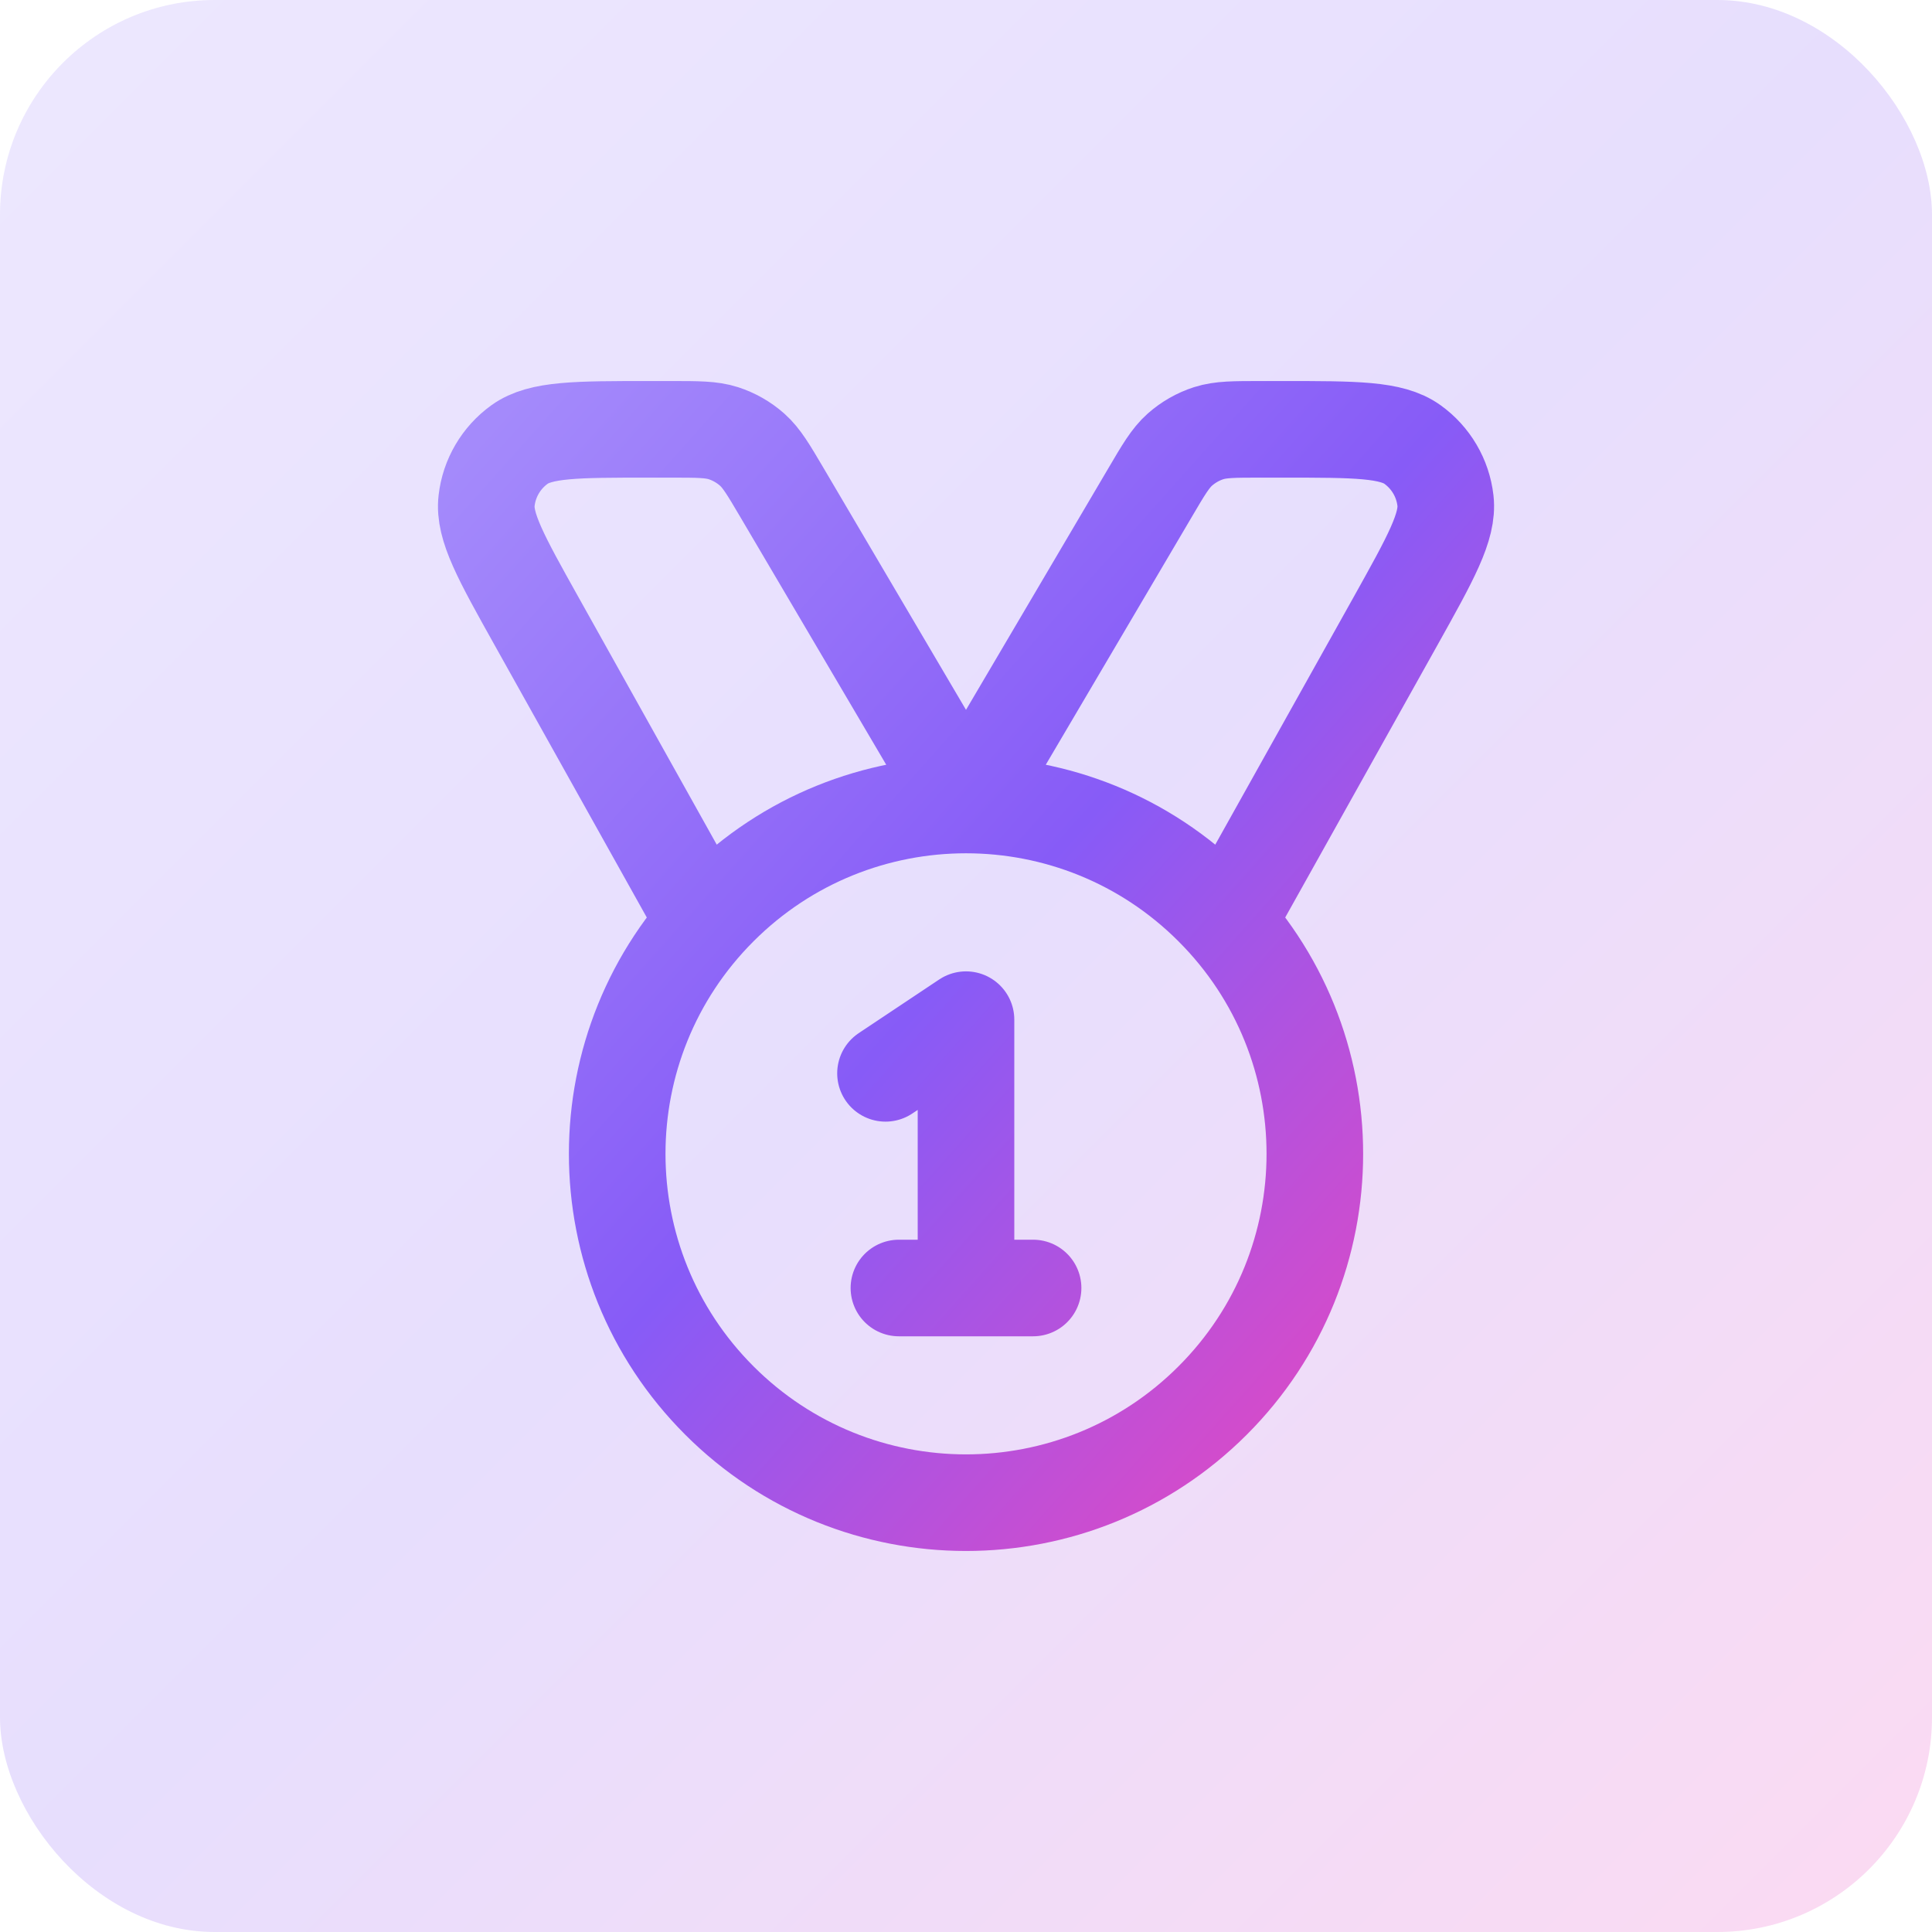 <svg width="36" height="36" viewBox="0 0 36 36" fill="none" xmlns="http://www.w3.org/2000/svg">
<rect width="36" height="36" rx="4" fill="url(#paint0_linear_5206_32008)" fill-opacity="0.2"/>
<path d="M13.135 17.189L9.996 11.571C9.339 10.396 9.011 9.809 9.067 9.329C9.115 8.909 9.338 8.53 9.68 8.283C10.073 8 10.745 8 12.091 8H12.505C13.005 8 13.255 8 13.479 8.072C13.677 8.136 13.86 8.241 14.016 8.379C14.192 8.536 14.319 8.751 14.573 9.182L18 15L21.428 9.182C21.681 8.751 21.808 8.536 21.984 8.379C22.14 8.241 22.323 8.136 22.521 8.072C22.746 8 22.996 8 23.495 8H23.91C25.255 8 25.927 8 26.32 8.283C26.663 8.53 26.886 8.909 26.934 9.329C26.989 9.809 26.661 10.396 26.005 11.571L22.865 17.189M16.5 20L18 19V24M16.75 24H19.25M22.596 16.904C25.135 19.442 25.135 23.558 22.596 26.096C20.058 28.635 15.942 28.635 13.404 26.096C10.866 23.558 10.866 19.442 13.404 16.904C15.942 14.365 20.058 14.365 22.596 16.904Z" stroke="url(#paint1_linear_5206_32008)" stroke-width="1.8" stroke-linecap="round" stroke-linejoin="round"/>
<defs>
<linearGradient id="paint0_linear_5206_32008" x1="0" y1="0" x2="36" y2="36" gradientUnits="userSpaceOnUse">
<stop stop-color="#A48AFB"/>
<stop offset="0.495" stop-color="#875BF7"/>
<stop offset="1" stop-color="#EE46BC"/>
</linearGradient>
<linearGradient id="paint1_linear_5206_32008" x1="9.061" y1="8" x2="28.936" y2="25.767" gradientUnits="userSpaceOnUse">
<stop stop-color="#A48AFB"/>
<stop offset="0.495" stop-color="#875BF7"/>
<stop offset="1" stop-color="#EE46BC"/>
</linearGradient>
</defs>
</svg>
